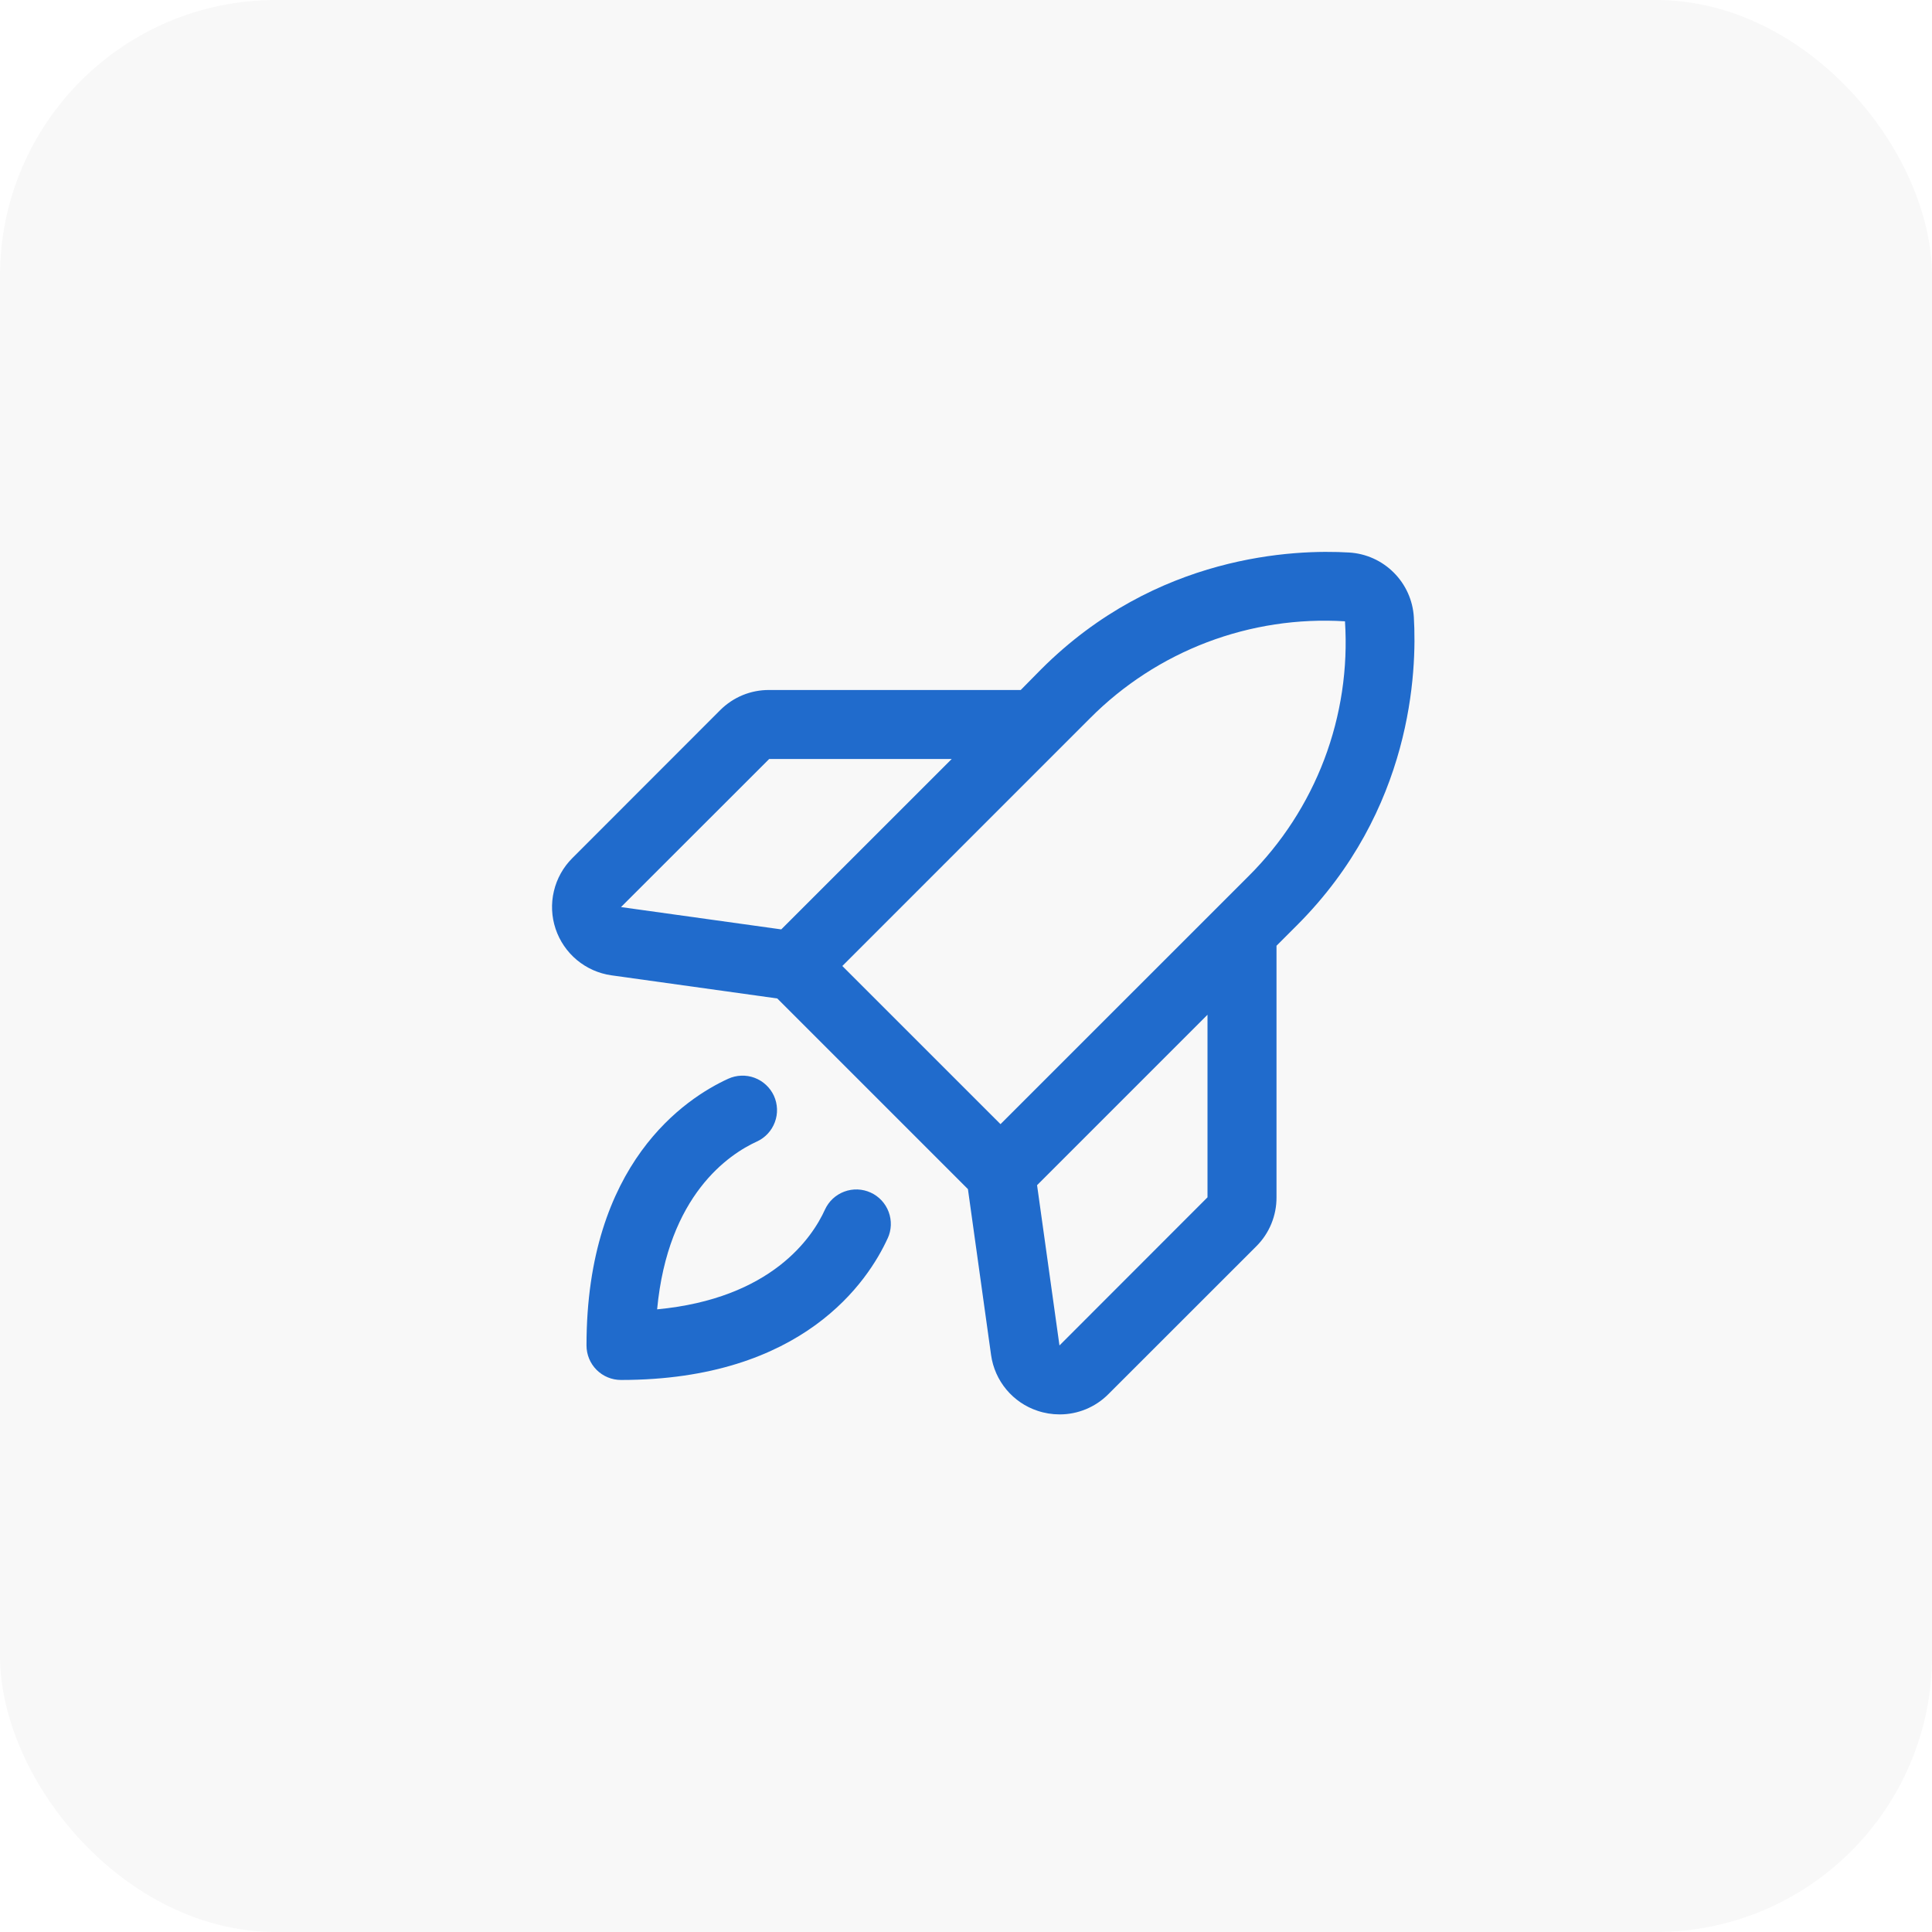 <svg width="56" height="56" viewBox="0 0 56 56" fill="none" xmlns="http://www.w3.org/2000/svg">
<rect width="56" height="56" rx="8" fill="black" fill-opacity="0.03"/>
<path d="M40.981 17.89C40.952 17.402 40.745 16.942 40.399 16.597C40.054 16.251 39.594 16.044 39.106 16.015C37.534 15.921 33.515 16.064 30.18 19.398L29.586 20H22.295C22.031 19.998 21.77 20.049 21.526 20.149C21.282 20.25 21.061 20.398 20.875 20.584L16.587 24.875C16.325 25.137 16.14 25.468 16.055 25.83C15.969 26.192 15.986 26.57 16.104 26.923C16.222 27.275 16.436 27.588 16.721 27.826C17.007 28.064 17.353 28.218 17.721 28.27L22.53 28.941L28.056 34.467L28.727 39.278C28.779 39.646 28.933 39.993 29.171 40.278C29.409 40.563 29.722 40.777 30.075 40.893C30.28 40.962 30.496 40.997 30.712 40.997C30.975 40.998 31.235 40.946 31.477 40.846C31.72 40.745 31.94 40.598 32.125 40.412L36.415 36.124C36.602 35.938 36.75 35.717 36.85 35.473C36.95 35.23 37.002 34.968 37 34.705V27.413L37.596 26.817C40.931 23.482 41.075 19.463 40.981 17.89ZM22.295 22H27.586L22.645 26.939L18 26.292L22.295 22ZM31.596 20.818C32.557 19.851 33.713 19.101 34.987 18.616C36.262 18.132 37.624 17.925 38.985 18.009C39.073 19.371 38.868 20.735 38.385 22.011C37.901 23.286 37.15 24.443 36.182 25.404L29 32.584L24.415 28L31.596 20.818ZM35 34.705L30.709 38.999L30.06 34.353L35 29.413V34.705ZM25.73 35.892C25.168 37.124 23.286 39.999 18 39.999C17.735 39.999 17.48 39.894 17.293 39.707C17.105 39.519 17 39.265 17 38.999C17 33.713 19.875 31.832 21.108 31.268C21.227 31.214 21.356 31.183 21.487 31.179C21.619 31.174 21.75 31.195 21.872 31.241C21.995 31.287 22.108 31.357 22.204 31.447C22.3 31.536 22.378 31.644 22.433 31.763C22.487 31.883 22.517 32.012 22.522 32.143C22.527 32.274 22.505 32.405 22.459 32.528C22.413 32.651 22.344 32.764 22.254 32.86C22.165 32.956 22.057 33.034 21.938 33.088C21.134 33.455 19.36 34.633 19.047 37.952C22.366 37.639 23.547 35.866 23.911 35.062C23.966 34.943 24.043 34.835 24.139 34.745C24.235 34.656 24.348 34.586 24.471 34.54C24.594 34.494 24.725 34.473 24.856 34.477C24.988 34.482 25.117 34.513 25.236 34.567C25.356 34.621 25.463 34.699 25.553 34.795C25.642 34.891 25.712 35.004 25.758 35.127C25.804 35.25 25.825 35.381 25.821 35.512C25.816 35.644 25.786 35.773 25.731 35.892H25.73Z" fill="#206BCC"/>
</svg>
